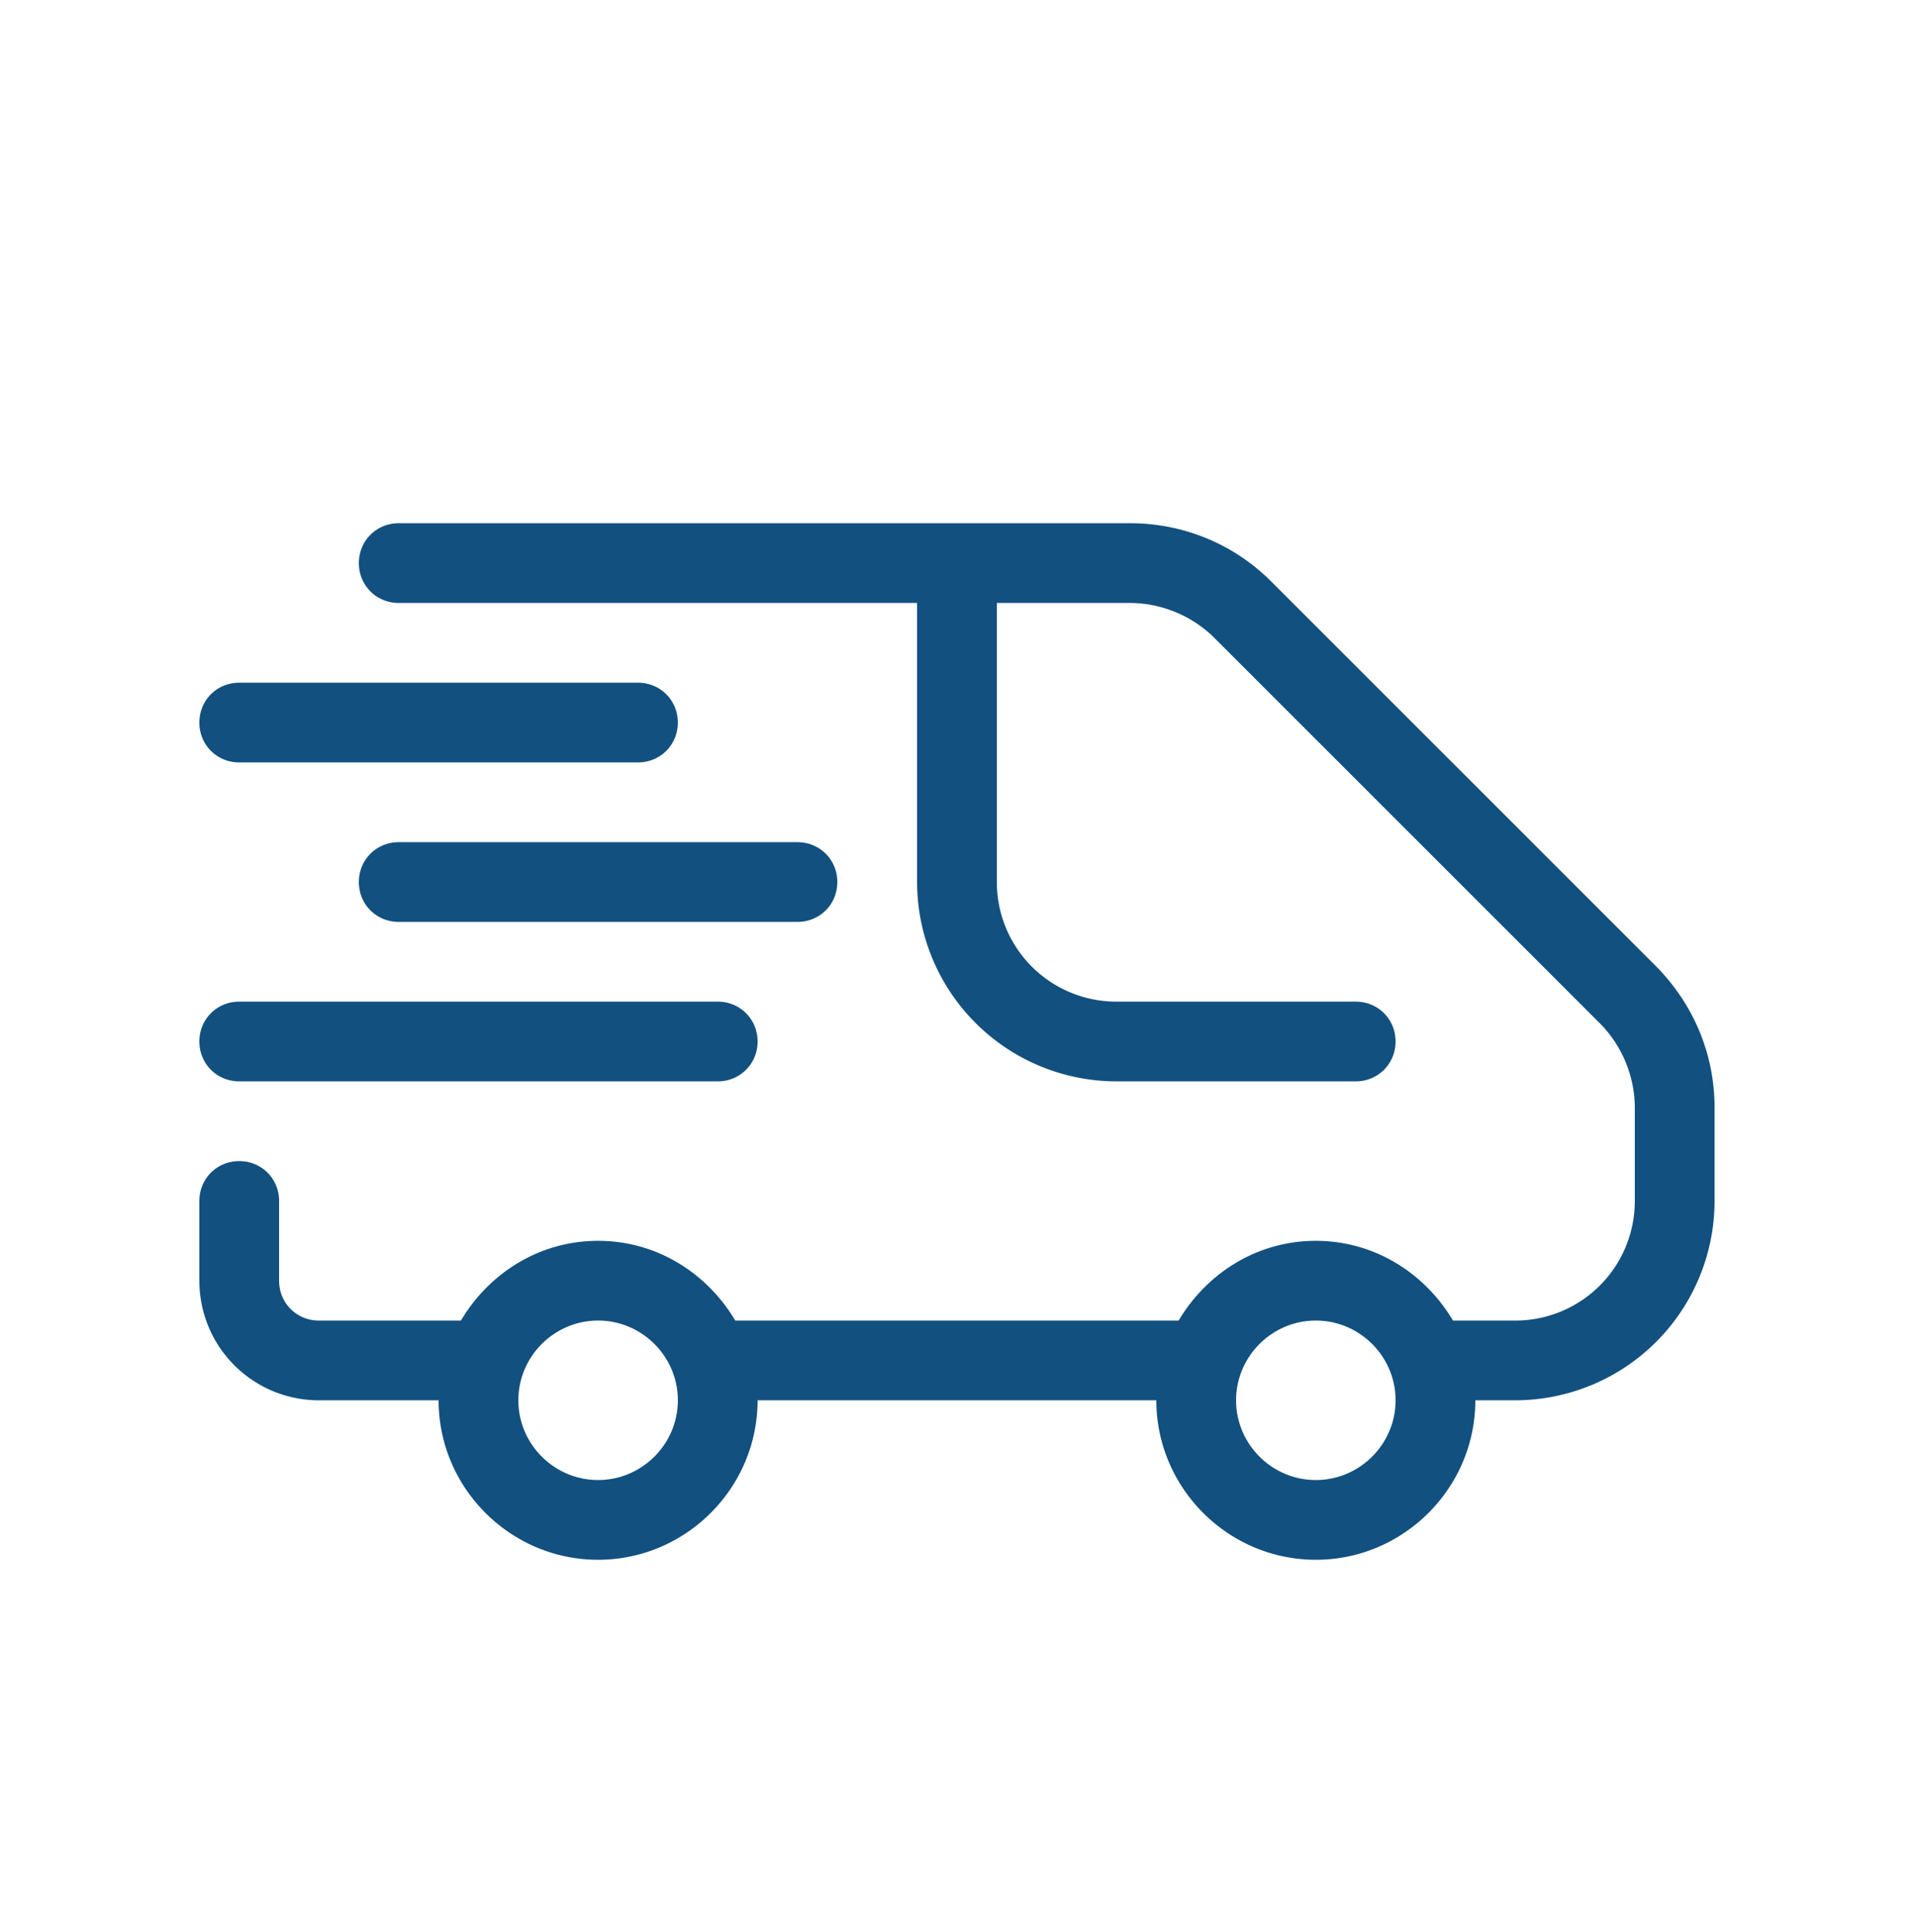 <svg xmlns="http://www.w3.org/2000/svg" width="128" height="129" fill="#125080" xmlns:v="https://vecta.io/nano"><path d="M15.974 50.917h26.624c1.491 0 2.662-1.171 2.662-2.662s-1.171-2.662-2.662-2.662H15.974c-1.491 0-2.662 1.171-2.662 2.662s1.171 2.662 2.662 2.662zm7.987 7.988c0 1.491 1.171 2.662 2.662 2.662h26.624c1.491 0 2.662-1.171 2.662-2.662s-1.171-2.662-2.662-2.662H26.624c-1.491 0-2.662 1.171-2.662 2.662zm-7.987 13.311h31.949c1.491 0 2.662-1.171 2.662-2.662s-1.171-2.662-2.662-2.662H15.974c-1.491 0-2.662 1.172-2.662 2.662s1.171 2.662 2.662 2.662zm94.621-7.667L84.877 38.83c-2.503-2.503-5.857-3.887-9.425-3.887H26.624c-1.491 0-2.662 1.172-2.662 2.662s1.171 2.662 2.662 2.662h34.611v18.637a13.32 13.32 0 0 0 13.312 13.312h15.974c1.491 0 2.662-1.171 2.662-2.662s-1.171-2.662-2.662-2.662H74.547a7.98 7.98 0 0 1-7.987-7.987V40.268h8.892c2.077 0 4.153.852 5.644 2.343l25.719 25.719c1.491 1.491 2.343 3.568 2.343 5.644v6.23a7.98 7.98 0 0 1-7.987 7.987h-4.154c-1.864-3.142-5.218-5.325-9.159-5.325s-7.295 2.183-9.159 5.325H49.094c-1.864-3.142-5.218-5.325-9.159-5.325s-7.295 2.183-9.159 5.325h-9.478c-1.491 0-2.662-1.171-2.662-2.662v-5.325c0-1.491-1.172-2.662-2.662-2.662s-2.662 1.171-2.662 2.662v5.325a7.98 7.98 0 0 0 7.987 7.987h7.987c0 5.857 4.792 10.65 10.649 10.65s10.65-4.792 10.65-10.65h26.624c0 5.857 4.792 10.65 10.65 10.65s10.65-4.792 10.65-10.65h2.663a13.32 13.32 0 0 0 13.311-13.312v-6.23c0-3.568-1.384-6.869-3.887-9.425zM39.936 98.84c-2.929 0-5.325-2.396-5.325-5.325s2.396-5.325 5.325-5.325 5.325 2.396 5.325 5.325-2.396 5.325-5.325 5.325zm47.923 0c-2.929 0-5.325-2.396-5.325-5.325s2.396-5.325 5.325-5.325 5.325 2.396 5.325 5.325-2.396 5.325-5.325 5.325z"/></svg>